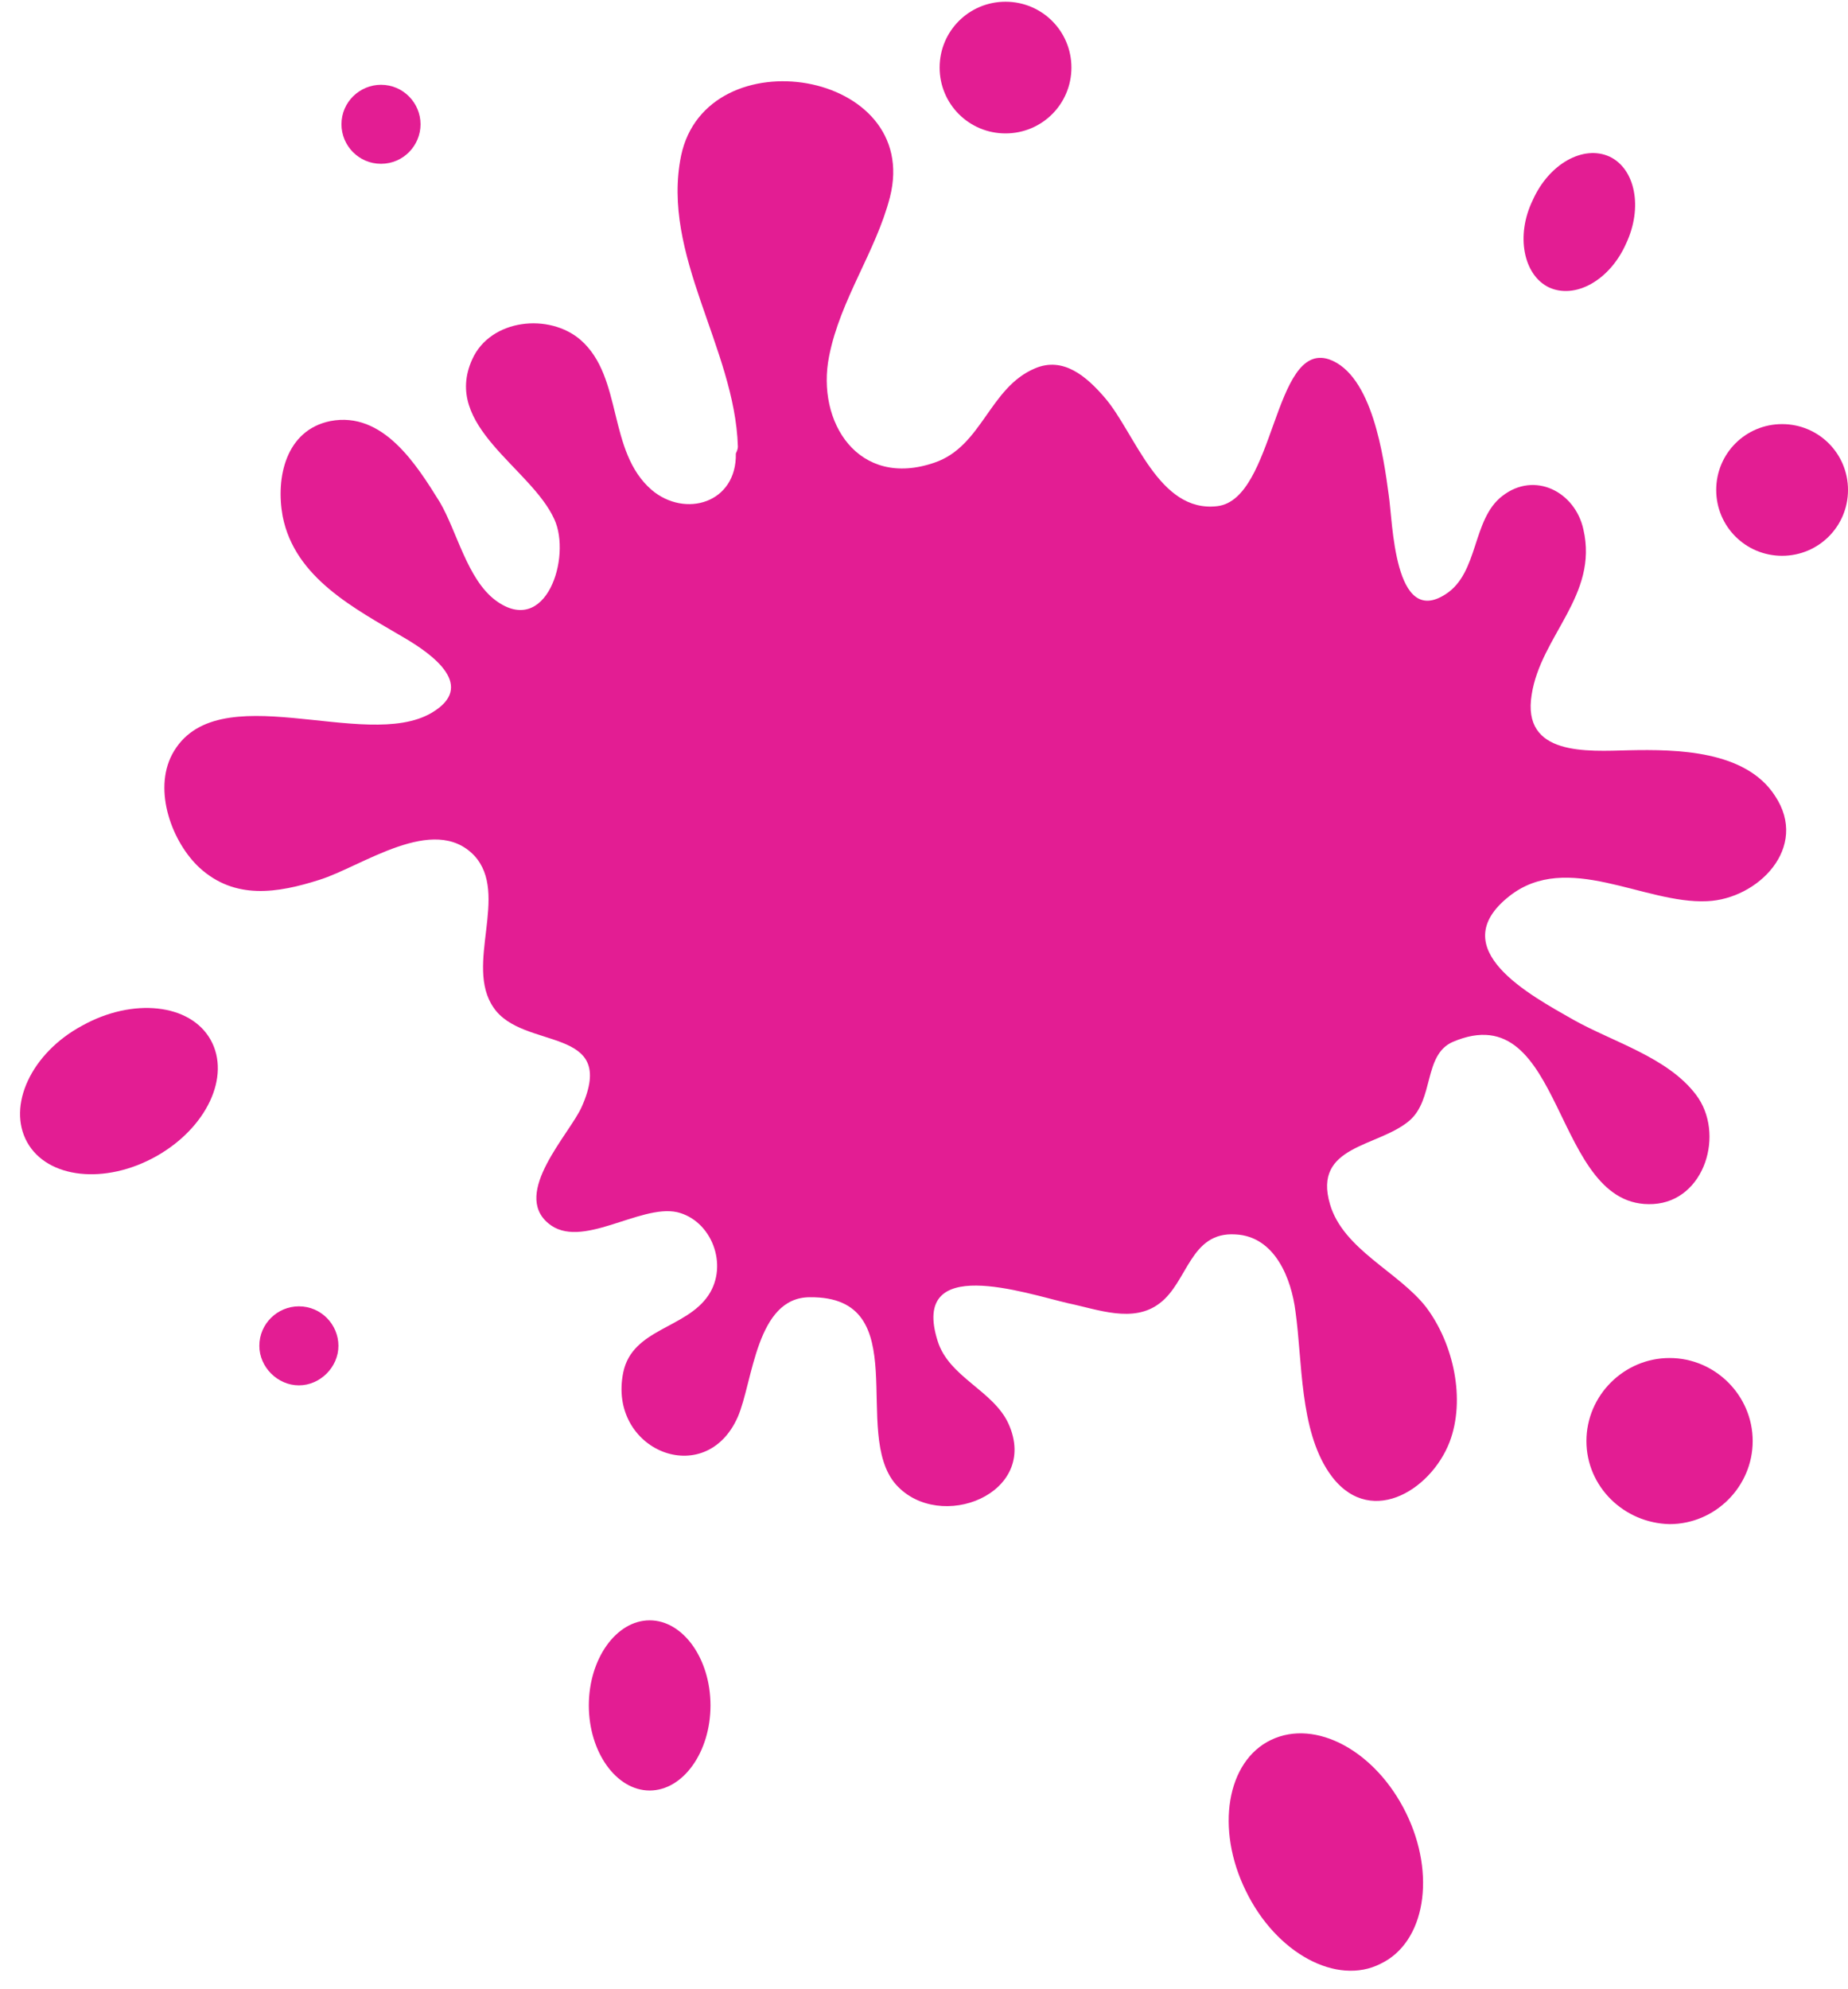 <svg width="92" height="99" viewBox="0 0 92 99" fill="none" xmlns="http://www.w3.org/2000/svg">
<path d="M36.734 22.217C36.582 17.327 32.898 12.689 33.907 7.749C35.169 1.75 45.919 3.464 44.304 9.816C43.598 12.538 41.831 14.907 41.276 17.73C40.62 21.007 42.74 24.334 46.525 23.024C48.897 22.217 49.251 19.293 51.522 18.335C52.935 17.73 54.096 18.739 55.004 19.797C56.519 21.562 57.679 25.544 60.607 25.191C63.483 24.838 63.383 16.974 66.159 17.882C68.329 18.638 68.884 22.772 69.136 24.637C69.338 25.948 69.389 31.241 71.963 29.577C73.628 28.518 73.275 25.847 74.789 24.687C76.404 23.427 78.423 24.486 78.827 26.351C79.584 29.628 76.707 31.644 76.253 34.568C75.748 37.643 79.029 37.391 81.098 37.341C83.47 37.29 86.902 37.341 88.366 39.609C90.082 42.18 87.508 44.751 84.984 44.852C81.855 45.003 78.019 42.331 75.142 44.6C71.811 47.221 76.202 49.54 78.322 50.75C80.29 51.859 83.016 52.615 84.429 54.48C85.893 56.396 84.883 59.774 82.309 59.925C77.212 60.227 77.969 49.439 72.316 51.859C70.852 52.514 71.407 54.733 70.146 55.791C68.581 57.102 65.351 57.001 66.209 59.925C66.865 62.193 69.641 63.303 71.004 65.067C72.367 66.882 72.972 69.654 72.165 71.772C71.206 74.242 68.076 76.107 66.159 73.284C64.695 71.116 64.846 67.789 64.493 65.269C64.291 63.655 63.483 61.538 61.515 61.437C59.244 61.286 59.143 63.807 57.73 64.865C56.417 65.874 54.651 65.168 53.187 64.865C51.017 64.361 45.314 62.395 46.676 66.731C47.232 68.545 49.453 69.201 50.209 70.864C51.774 74.343 46.778 76.309 44.607 73.889C42.336 71.318 45.617 64.512 40.317 64.563C37.642 64.563 37.491 68.747 36.734 70.511C35.119 74.191 30.223 72.175 31.03 68.293C31.485 66.126 34.16 66.126 35.27 64.462C36.279 62.95 35.421 60.731 33.705 60.328C31.838 59.925 28.911 62.244 27.296 60.883C25.479 59.37 28.355 56.447 28.961 55.085C30.778 51.002 26.034 52.313 24.57 50.145C23.106 48.028 25.378 44.499 23.611 42.583C21.592 40.466 18.009 43.138 15.889 43.793C13.82 44.449 11.7 44.801 9.933 43.188C8.571 41.928 7.612 39.357 8.571 37.542C10.741 33.509 18.16 37.441 21.491 35.475C23.712 34.165 21.592 32.602 20.129 31.745C17.655 30.283 14.678 28.771 14.072 25.695C13.719 23.78 14.223 21.41 16.444 20.957C19.069 20.453 20.734 23.125 21.895 24.99C22.753 26.452 23.258 28.821 24.671 29.88C27.195 31.745 28.456 27.712 27.598 25.847C26.438 23.276 21.996 21.209 23.51 17.882C24.419 15.865 27.346 15.563 28.911 16.924C31.03 18.789 30.223 22.469 32.444 24.385C34.109 25.796 36.683 25.04 36.633 22.57C36.734 22.368 36.734 22.267 36.734 22.217Z" fill="#E31D93"/>
<path d="M16.999 6.186C16.999 5.077 17.908 4.22 18.968 4.22C20.078 4.22 20.936 5.128 20.936 6.186C20.936 7.245 20.078 8.152 18.968 8.152C17.857 8.152 16.999 7.245 16.999 6.186Z" fill="#E31D93"/>
<path d="M12.911 66.983C12.911 65.874 13.82 65.016 14.88 65.016C15.99 65.016 16.848 65.924 16.848 66.983C16.848 68.041 15.939 68.949 14.88 68.949C13.82 68.949 12.911 68.041 12.911 66.983Z" fill="#E31D93"/>
<path d="M85.439 24.385C85.439 22.57 86.902 21.108 88.719 21.108C90.536 21.108 92 22.57 92 24.385C92 26.2 90.536 27.662 88.719 27.662C86.902 27.662 85.439 26.2 85.439 24.385Z" fill="#E31D93"/>
<path d="M46.778 3.363C46.778 1.548 48.241 0.086 50.058 0.086C51.875 0.086 53.339 1.548 53.339 3.363C53.339 5.178 51.875 6.64 50.058 6.64C48.241 6.64 46.778 5.178 46.778 3.363Z" fill="#E31D93"/>
<path d="M78.978 71.721C78.978 69.453 80.846 67.588 83.117 67.588C85.388 67.588 87.255 69.453 87.255 71.721C87.255 73.99 85.388 75.855 83.117 75.855C80.846 75.805 78.978 73.99 78.978 71.721Z" fill="#E31D93"/>
<path d="M76.303 9.967C77.111 8.152 78.827 7.194 80.139 7.799C81.401 8.404 81.805 10.32 80.947 12.135C80.139 13.95 78.423 14.907 77.111 14.303C75.849 13.697 75.445 11.732 76.303 9.967Z" fill="#E31D93"/>
<path d="M29.314 84.879C29.314 82.56 30.677 80.644 32.343 80.644C34.008 80.644 35.371 82.56 35.371 84.879C35.371 87.198 34.008 89.113 32.343 89.113C30.677 89.113 29.314 87.198 29.314 84.879Z" fill="#E31D93"/>
<path d="M4.079 51.053C6.602 49.641 9.479 49.943 10.489 51.758C11.498 53.573 10.287 56.144 7.763 57.556C5.239 58.967 2.363 58.665 1.353 56.85C0.344 55.035 1.555 52.414 4.079 51.053Z" fill="#E31D93"/>
<path d="M62.02 94.104C60.506 91.029 61.061 87.651 63.282 86.593C65.502 85.534 68.48 87.147 69.994 90.222C71.508 93.297 70.953 96.675 68.733 97.734C66.562 98.843 63.534 97.229 62.02 94.104Z" fill="#E31D93"/>
</svg>
